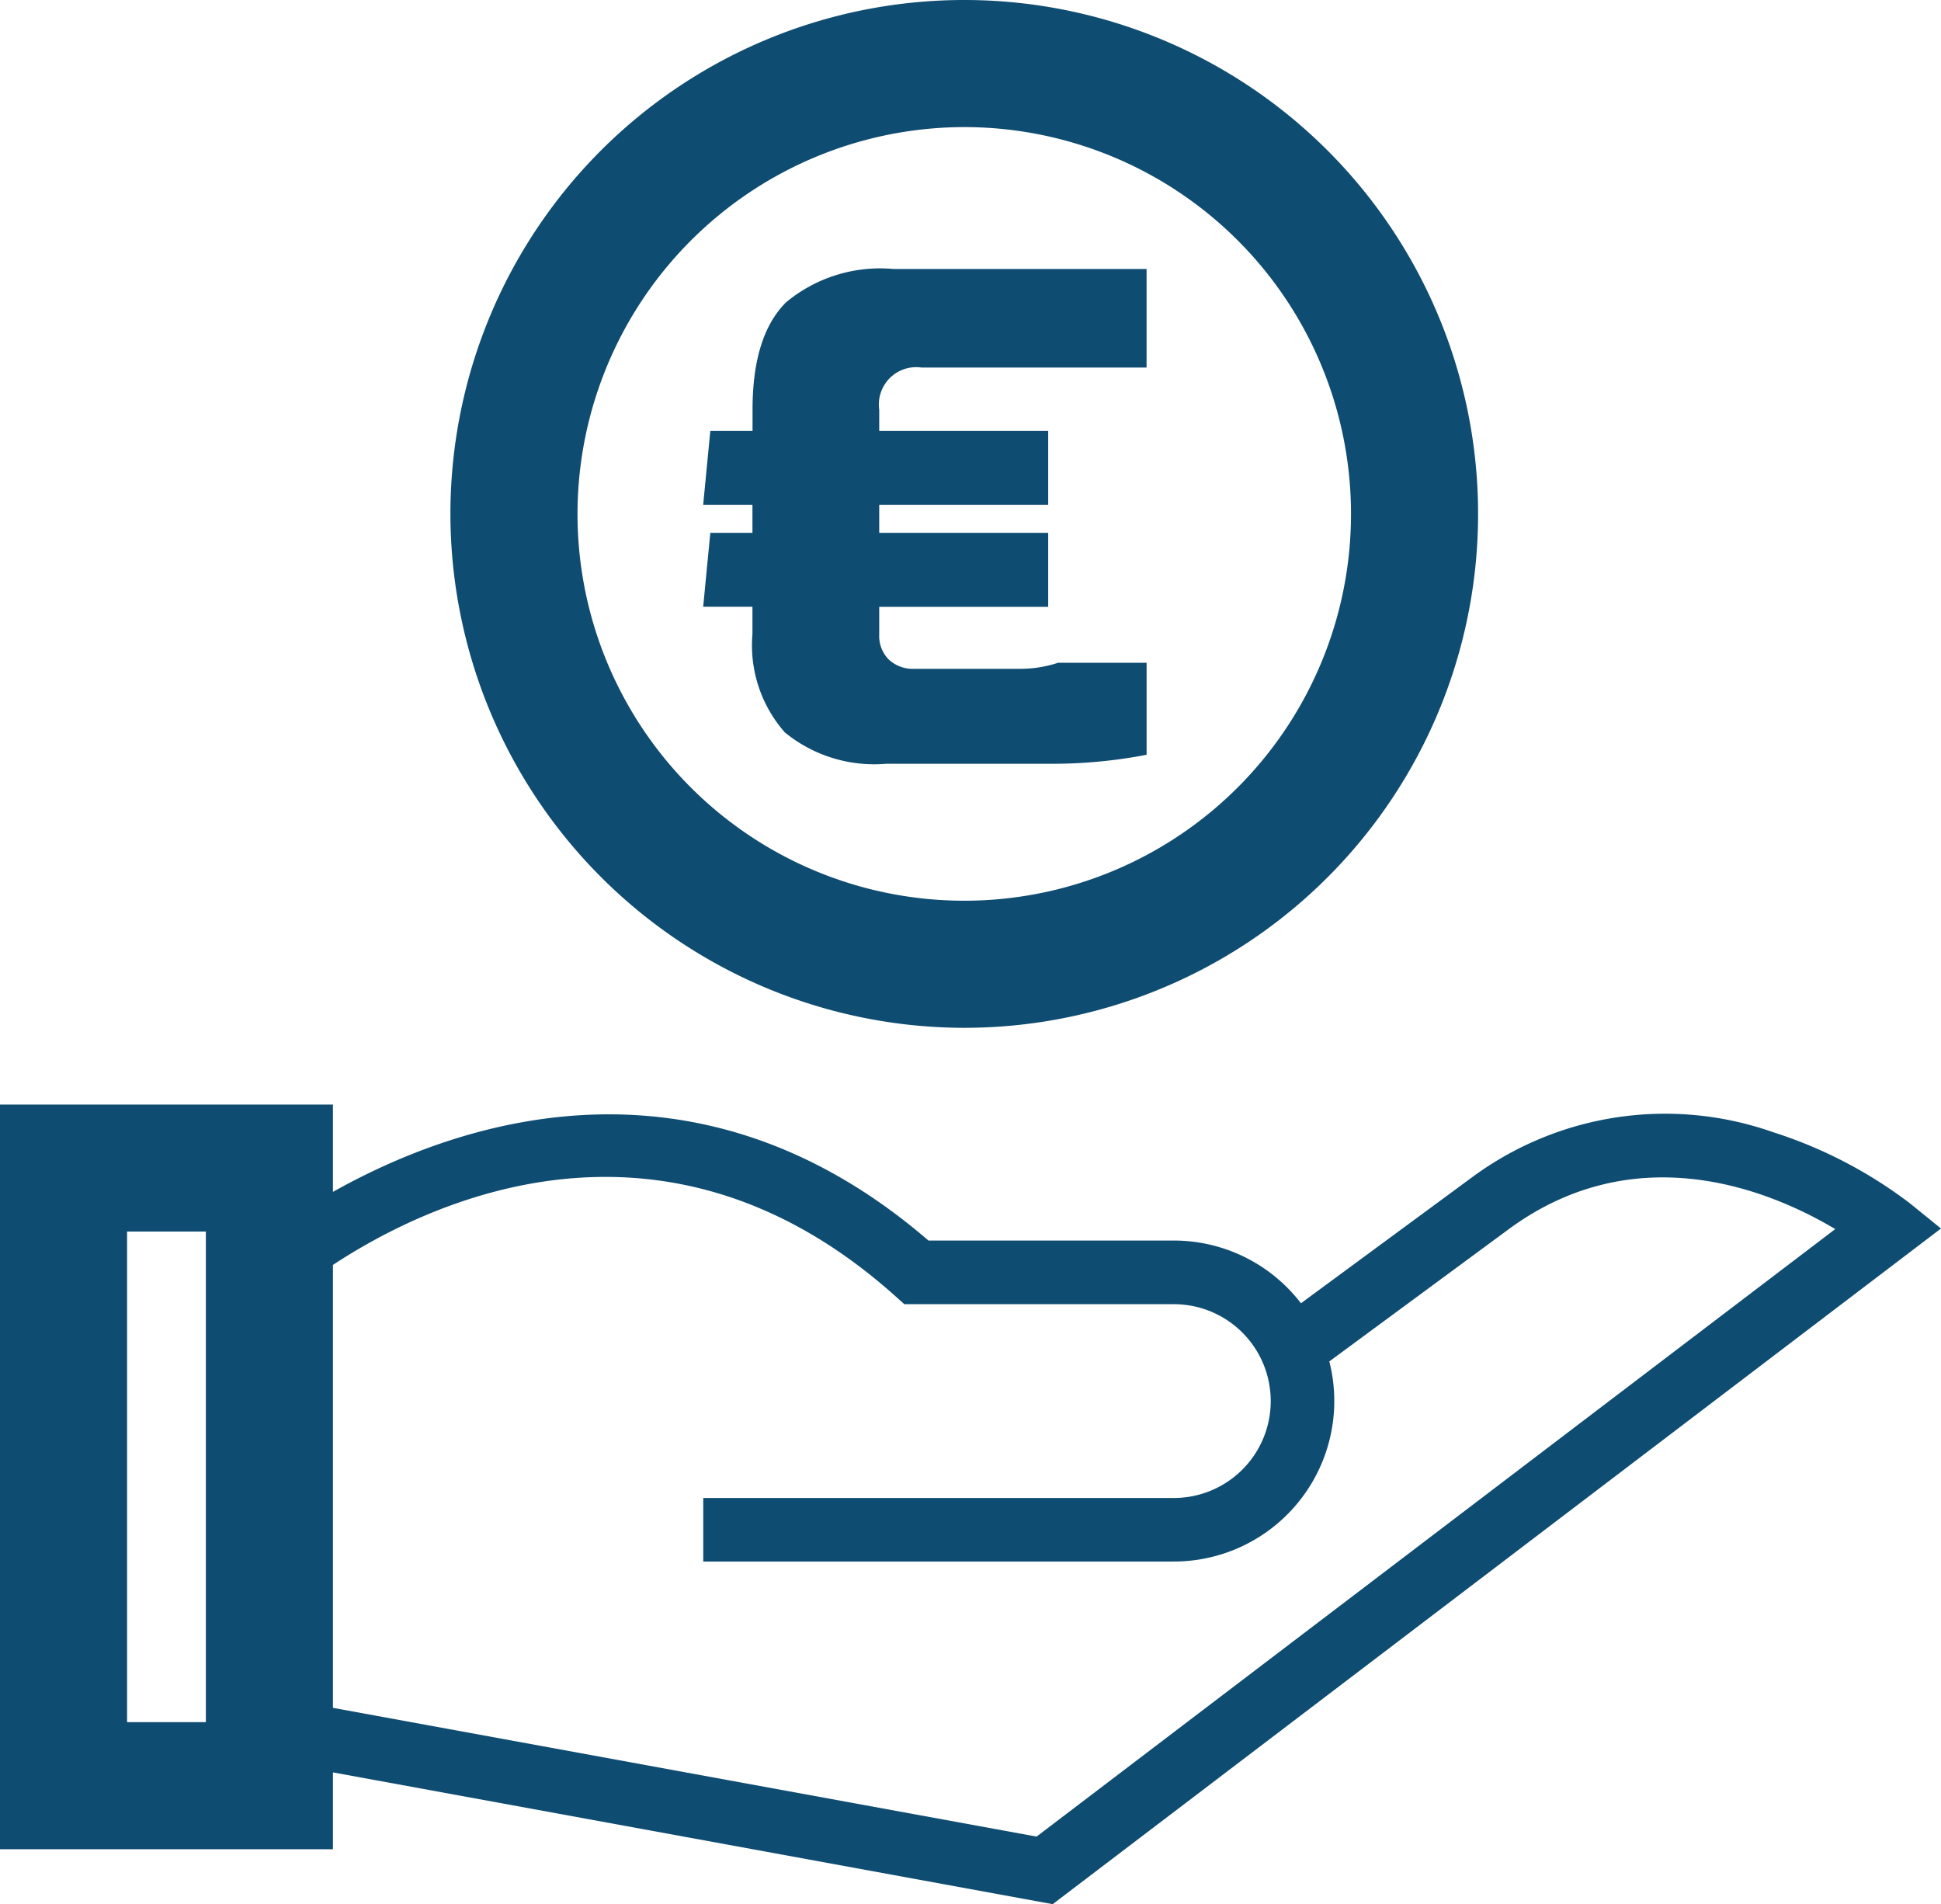<svg id="Gruppe_3490" data-name="Gruppe 3490" xmlns="http://www.w3.org/2000/svg" xmlns:xlink="http://www.w3.org/1999/xlink" width="81.559" height="80" viewBox="0 0 81.559 80">
  <defs>
    <clipPath id="clip-path">
      <rect id="Rechteck_807" data-name="Rechteck 807" width="81.559" height="80" fill="#0f4c71"/>
    </clipPath>
  </defs>
  <g id="Gruppe_3489" data-name="Gruppe 3489" clip-path="url(#clip-path)">
    <path id="Pfad_3003" data-name="Pfad 3003" d="M46.4,43.182A21.591,21.591,0,1,0,24.81,21.591,21.615,21.615,0,0,0,46.4,43.182m0-37.842A16.251,16.251,0,1,1,30.15,21.591,16.27,16.27,0,0,1,46.4,5.34" transform="translate(-5.884 0)" fill="#0f4c71"/>
    <path id="Pfad_3004" data-name="Pfad 3004" d="M39.033,25.9l-.3,3.106h2.07v1.147a5.531,5.531,0,0,0,1.361,4.13,5.933,5.933,0,0,0,4.259,1.319h7.009a20.918,20.918,0,0,0,3.933-.379V31.359H53.641a5.025,5.025,0,0,1-1.582.253H47.61a1.477,1.477,0,0,1-1.08-.391,1.408,1.408,0,0,1-.4-1.056V29.01h7.1V25.9h-7.1V24.721h7.1V21.615h-7.1v-.887A1.568,1.568,0,0,1,47.9,18.954h9.464V14.813H46.721a6.182,6.182,0,0,0-4.509,1.405q-1.406,1.405-1.405,4.51v.887H39.033l-.3,3.106h2.07V25.9Z" transform="translate(-9.186 -3.513)" fill="#0f4c71"/>
    <path id="Pfad_3005" data-name="Pfad 3005" d="M81.559,66.039l-1.32-1.07a19.063,19.063,0,0,0-5.756-2.984,13.653,13.653,0,0,0-12.618,1.894l-7.2,5.3a6.734,6.734,0,0,0-5.343-2.635H39.013C29.188,58.078,19.149,61.6,13.99,64.5v-3.67H0V92.117H13.99V88.889l30.243,5.536ZM8.65,86.777H5.34V66.167H8.65Zm5.34-.6V67.568c3.972-2.617,13.87-7.425,23.63,1.31l.38.34H49.324a4.071,4.071,0,1,1,0,8.142H29.55v2.67H49.324a6.744,6.744,0,0,0,6.533-8.407l7.586-5.591c5.425-3.95,11.082-1.515,13.672.031L43.555,91.586Z" transform="translate(0 -14.425)" fill="#0f4c71"/>
  </g>
</svg>
